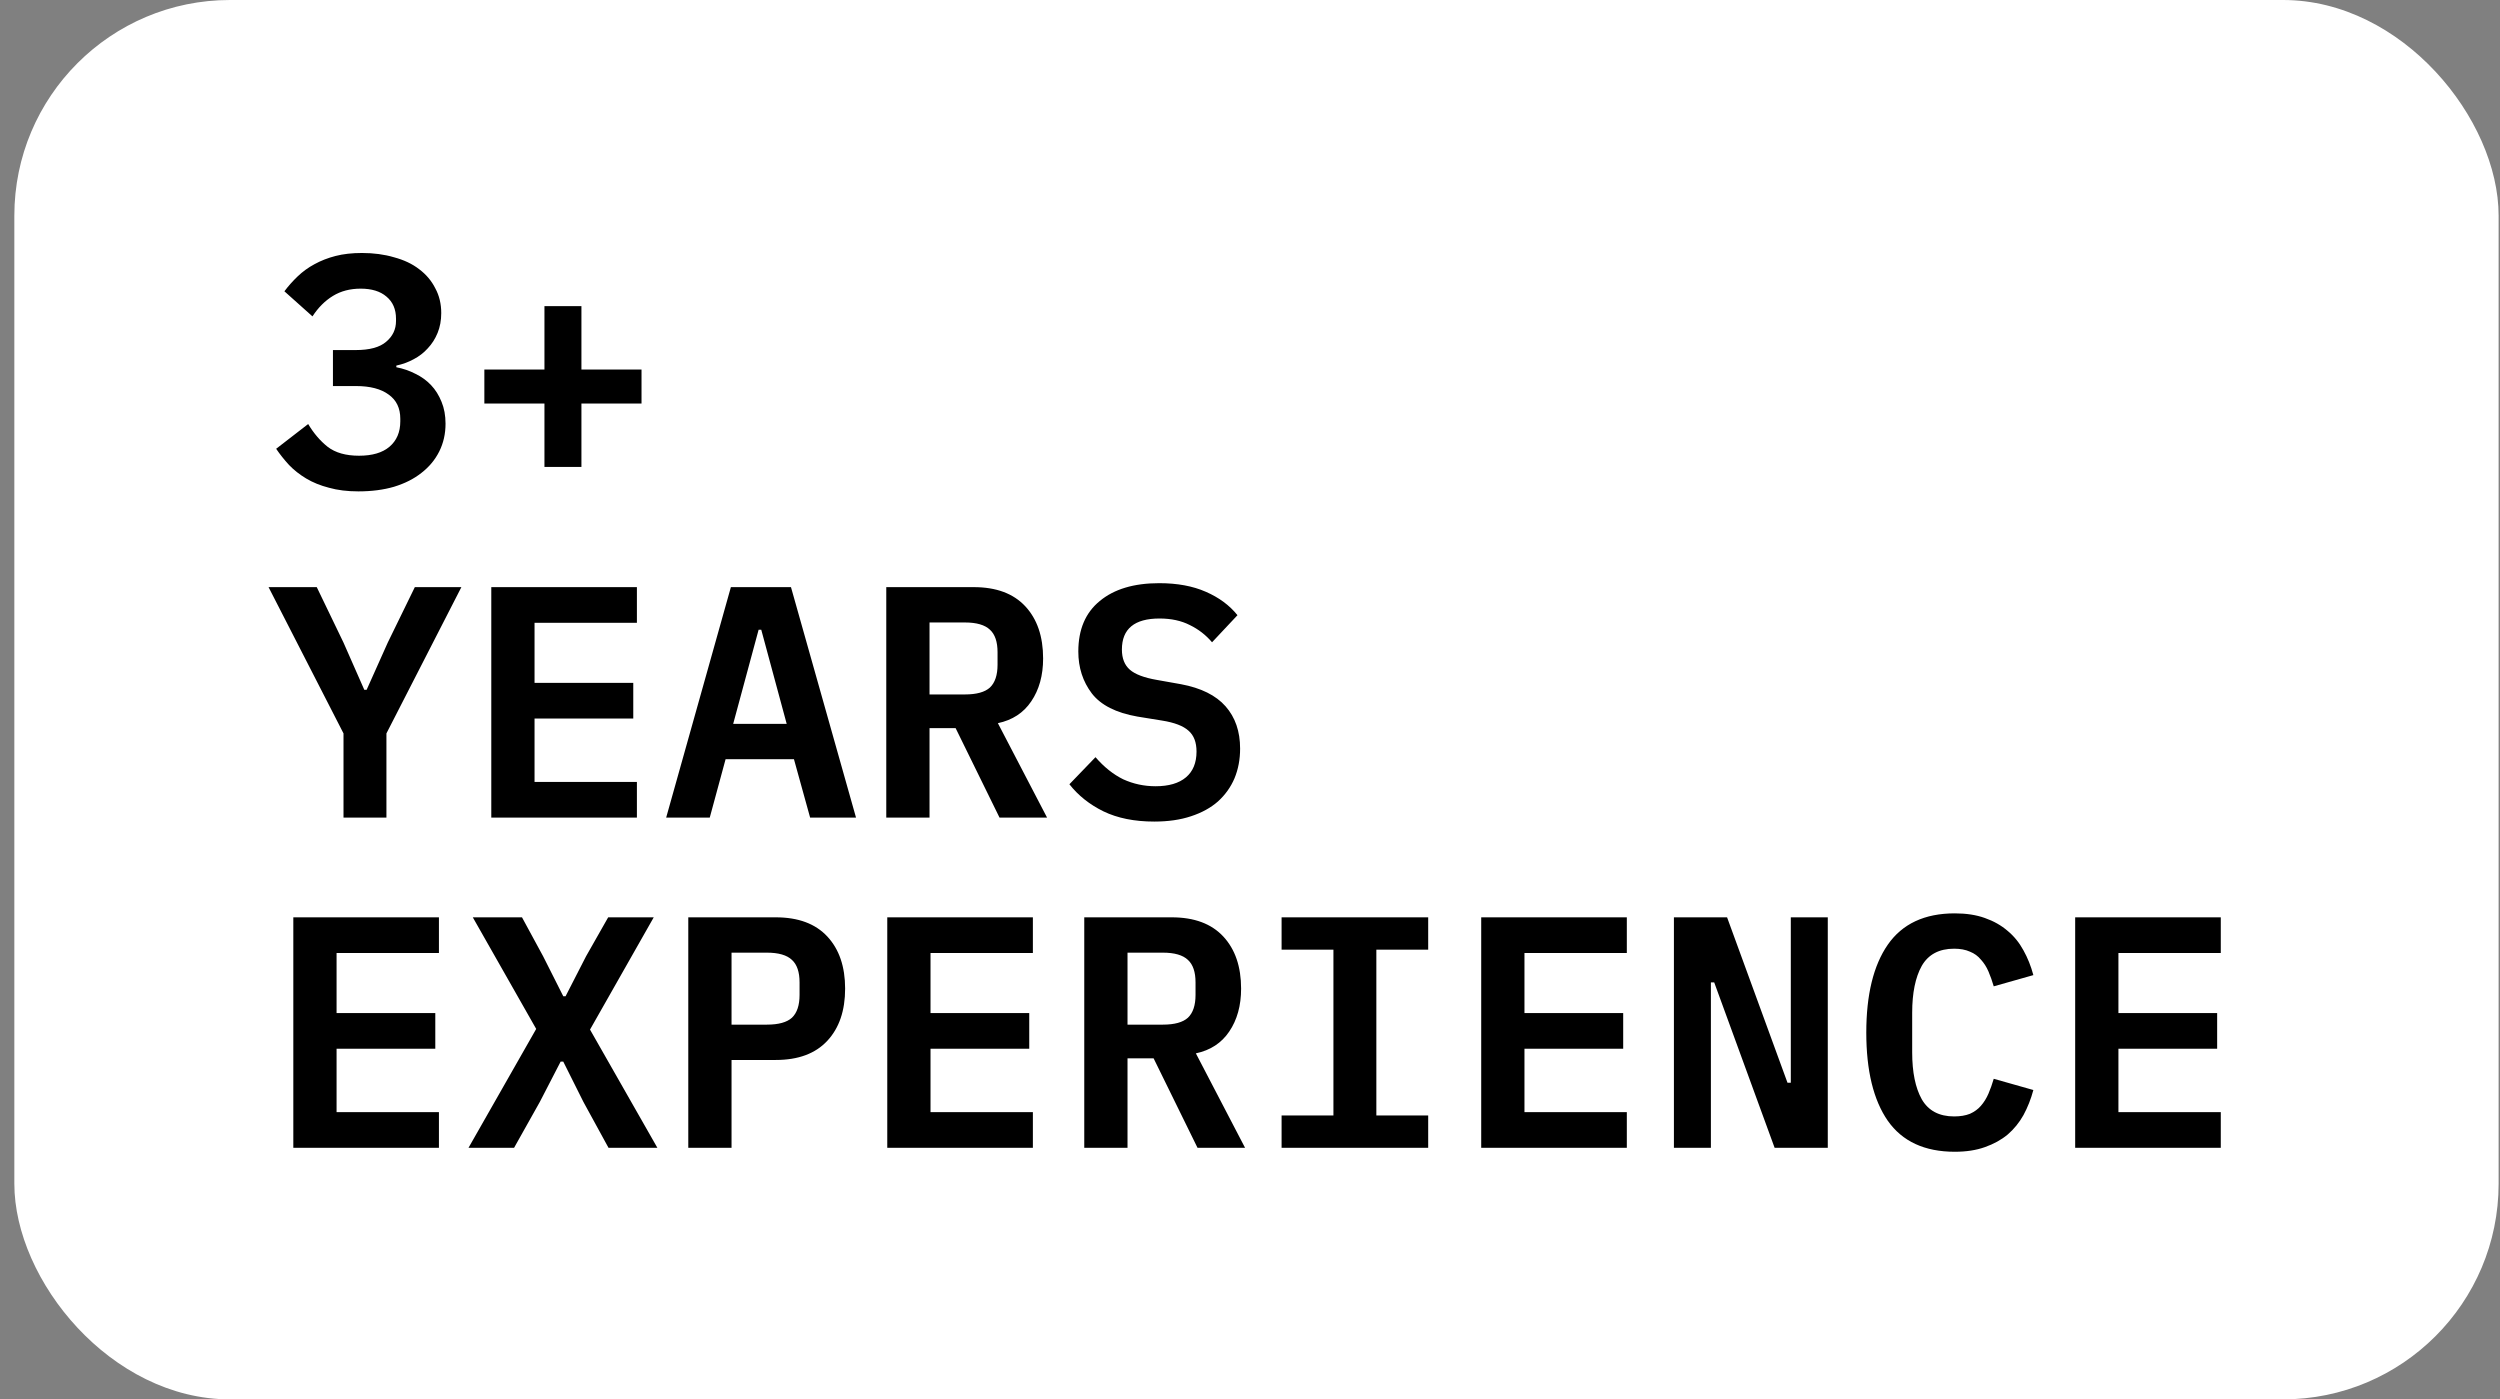 <?xml version="1.0" encoding="UTF-8"?> <svg xmlns="http://www.w3.org/2000/svg" width="159" height="89" viewBox="0 0 159 89" fill="none"><rect x="0" y="0" width="159" height="89" fill="#808080" stroke="none"/> <rect x="0.912" width="158" height="89" rx="13.714" fill="white"></rect> <path d="M22.624 22.264C23.506 22.264 24.15 22.089 24.556 21.739C24.976 21.389 25.186 20.948 25.186 20.416V20.269C25.186 19.667 24.983 19.198 24.577 18.862C24.185 18.526 23.639 18.358 22.939 18.358C22.267 18.358 21.679 18.512 21.175 18.82C20.671 19.128 20.237 19.562 19.873 20.122L18.088 18.526C18.34 18.19 18.62 17.875 18.928 17.581C19.25 17.273 19.607 17.014 19.999 16.804C20.405 16.58 20.853 16.405 21.343 16.279C21.833 16.153 22.393 16.09 23.023 16.09C23.765 16.09 24.444 16.181 25.06 16.363C25.69 16.531 26.222 16.783 26.656 17.119C27.104 17.455 27.447 17.861 27.685 18.337C27.937 18.799 28.063 19.324 28.063 19.912C28.063 20.374 27.986 20.794 27.832 21.172C27.678 21.55 27.468 21.879 27.202 22.159C26.95 22.439 26.649 22.67 26.299 22.852C25.963 23.034 25.599 23.167 25.207 23.251V23.356C25.641 23.44 26.047 23.58 26.425 23.776C26.803 23.958 27.132 24.196 27.412 24.49C27.692 24.784 27.916 25.141 28.084 25.561C28.252 25.967 28.336 26.429 28.336 26.947C28.336 27.591 28.203 28.179 27.937 28.711C27.671 29.243 27.293 29.698 26.803 30.076C26.327 30.454 25.746 30.748 25.06 30.958C24.388 31.154 23.632 31.252 22.792 31.252C22.092 31.252 21.469 31.175 20.923 31.021C20.377 30.881 19.894 30.685 19.474 30.433C19.054 30.181 18.69 29.894 18.382 29.572C18.074 29.236 17.801 28.893 17.563 28.543L19.6 26.968C19.95 27.556 20.363 28.039 20.839 28.417C21.329 28.795 21.994 28.984 22.834 28.984C23.674 28.984 24.318 28.795 24.766 28.417C25.228 28.025 25.459 27.486 25.459 26.8V26.632C25.459 25.96 25.214 25.449 24.724 25.099C24.234 24.735 23.541 24.553 22.645 24.553H21.175V22.264H22.624ZM34.627 29.698V25.666H30.805V23.503H34.627V19.471H36.979V23.503H40.801V25.666H36.979V29.698H34.627ZM21.847 52V46.645L17.08 37.342H20.146L21.847 40.87L23.17 43.873H23.317L24.661 40.87L26.383 37.342H29.344L24.577 46.645V52H21.847ZM31.246 52V37.342H40.507V39.61H33.997V43.432H40.276V45.7H33.997V49.732H40.507V52H31.246ZM51.524 52L50.495 48.283H46.148L45.14 52H42.368L46.484 37.342H50.306L54.443 52H51.524ZM48.416 40.051H48.248L46.631 46.036H50.033L48.416 40.051ZM59.118 52H56.367V37.342H61.932C63.36 37.342 64.452 37.748 65.208 38.56C65.964 39.372 66.342 40.478 66.342 41.878C66.342 42.956 66.09 43.866 65.586 44.608C65.096 45.336 64.389 45.798 63.465 45.994L66.594 52H63.57L60.777 46.309H59.118V52ZM61.365 44.167C62.107 44.167 62.639 44.02 62.961 43.726C63.283 43.418 63.444 42.935 63.444 42.277V41.479C63.444 40.821 63.283 40.345 62.961 40.051C62.639 39.743 62.107 39.589 61.365 39.589H59.118V44.167H61.365ZM73.411 52.252C72.151 52.252 71.073 52.035 70.177 51.601C69.295 51.167 68.574 50.593 68.014 49.879L69.673 48.157C70.219 48.787 70.807 49.256 71.437 49.564C72.081 49.858 72.767 50.005 73.495 50.005C74.335 50.005 74.979 49.816 75.427 49.438C75.875 49.06 76.099 48.514 76.099 47.8C76.099 47.212 75.931 46.771 75.595 46.477C75.259 46.169 74.692 45.952 73.894 45.826L72.34 45.574C70.982 45.336 70.016 44.846 69.442 44.104C68.868 43.348 68.581 42.459 68.581 41.437C68.581 40.037 69.036 38.966 69.946 38.224C70.856 37.468 72.116 37.09 73.726 37.09C74.874 37.09 75.861 37.272 76.687 37.636C77.527 38 78.199 38.497 78.703 39.127L77.086 40.849C76.694 40.387 76.225 40.023 75.679 39.757C75.133 39.477 74.489 39.337 73.747 39.337C72.151 39.337 71.353 39.995 71.353 41.311C71.353 41.871 71.521 42.298 71.857 42.592C72.193 42.886 72.767 43.103 73.579 43.243L75.112 43.516C76.386 43.754 77.331 44.223 77.947 44.923C78.563 45.623 78.871 46.519 78.871 47.611C78.871 48.297 78.752 48.927 78.514 49.501C78.276 50.061 77.926 50.551 77.464 50.971C77.002 51.377 76.428 51.692 75.742 51.916C75.07 52.14 74.293 52.252 73.411 52.252ZM18.655 73V58.342H27.916V60.61H21.406V64.432H27.685V66.7H21.406V70.732H27.916V73H18.655ZM41.809 73H38.701L37.105 70.081L35.824 67.519H35.656L34.333 70.081L32.695 73H29.797L34.102 65.44L30.07 58.342H33.199L34.543 60.82L35.824 63.361H35.971L37.273 60.82L38.68 58.342H41.578L37.525 65.482L41.809 73ZM43.775 73V58.342H49.34C50.768 58.342 51.86 58.748 52.616 59.56C53.372 60.372 53.75 61.478 53.75 62.878C53.75 64.278 53.372 65.384 52.616 66.196C51.86 67.008 50.768 67.414 49.34 67.414H46.526V73H43.775ZM46.526 65.167H48.773C49.515 65.167 50.047 65.02 50.369 64.726C50.691 64.418 50.852 63.935 50.852 63.277V62.479C50.852 61.821 50.691 61.345 50.369 61.051C50.047 60.743 49.515 60.589 48.773 60.589H46.526V65.167ZM56.43 73V58.342H65.691V60.61H59.181V64.432H65.46V66.7H59.181V70.732H65.691V73H56.43ZM71.71 73H68.959V58.342H74.524C75.952 58.342 77.044 58.748 77.8 59.56C78.556 60.372 78.934 61.478 78.934 62.878C78.934 63.956 78.682 64.866 78.178 65.608C77.688 66.336 76.981 66.798 76.057 66.994L79.186 73H76.162L73.369 67.309H71.71V73ZM73.957 65.167C74.699 65.167 75.231 65.02 75.553 64.726C75.875 64.418 76.036 63.935 76.036 63.277V62.479C76.036 61.821 75.875 61.345 75.553 61.051C75.231 60.743 74.699 60.589 73.957 60.589H71.71V65.167H73.957ZM81.509 73V70.942H84.806V60.4H81.509V58.342H90.833V60.4H87.536V70.942H90.833V73H81.509ZM94.205 73V58.342H103.466V60.61H96.956V64.432H103.235V66.7H96.956V70.732H103.466V73H94.205ZM109.023 62.479H108.813V73H106.461V58.342H109.842L113.685 68.863H113.895V58.342H116.247V73H112.866L109.023 62.479ZM124.324 73.252C122.406 73.252 120.985 72.594 120.061 71.278C119.151 69.962 118.696 68.093 118.696 65.671C118.696 63.263 119.151 61.401 120.061 60.085C120.985 58.755 122.406 58.09 124.324 58.09C125.052 58.09 125.689 58.188 126.235 58.384C126.795 58.58 127.278 58.853 127.684 59.203C128.09 59.539 128.426 59.952 128.692 60.442C128.958 60.918 129.168 61.443 129.322 62.017L126.802 62.731C126.704 62.395 126.592 62.08 126.466 61.786C126.34 61.492 126.179 61.24 125.983 61.03C125.801 60.806 125.57 60.638 125.29 60.526C125.01 60.4 124.674 60.337 124.282 60.337C123.33 60.337 122.644 60.701 122.224 61.429C121.818 62.157 121.615 63.151 121.615 64.411V66.931C121.615 68.191 121.818 69.185 122.224 69.913C122.644 70.641 123.33 71.005 124.282 71.005C124.674 71.005 125.01 70.949 125.29 70.837C125.57 70.711 125.801 70.543 125.983 70.333C126.179 70.109 126.34 69.85 126.466 69.556C126.592 69.262 126.704 68.947 126.802 68.611L129.322 69.325C129.168 69.899 128.958 70.431 128.692 70.921C128.426 71.397 128.09 71.81 127.684 72.16C127.278 72.496 126.795 72.762 126.235 72.958C125.689 73.154 125.052 73.252 124.324 73.252ZM131.981 73V58.342H141.242V60.61H134.732V64.432H141.011V66.7H134.732V70.732H141.242V73H131.981Z" fill="black"></path> </svg> 